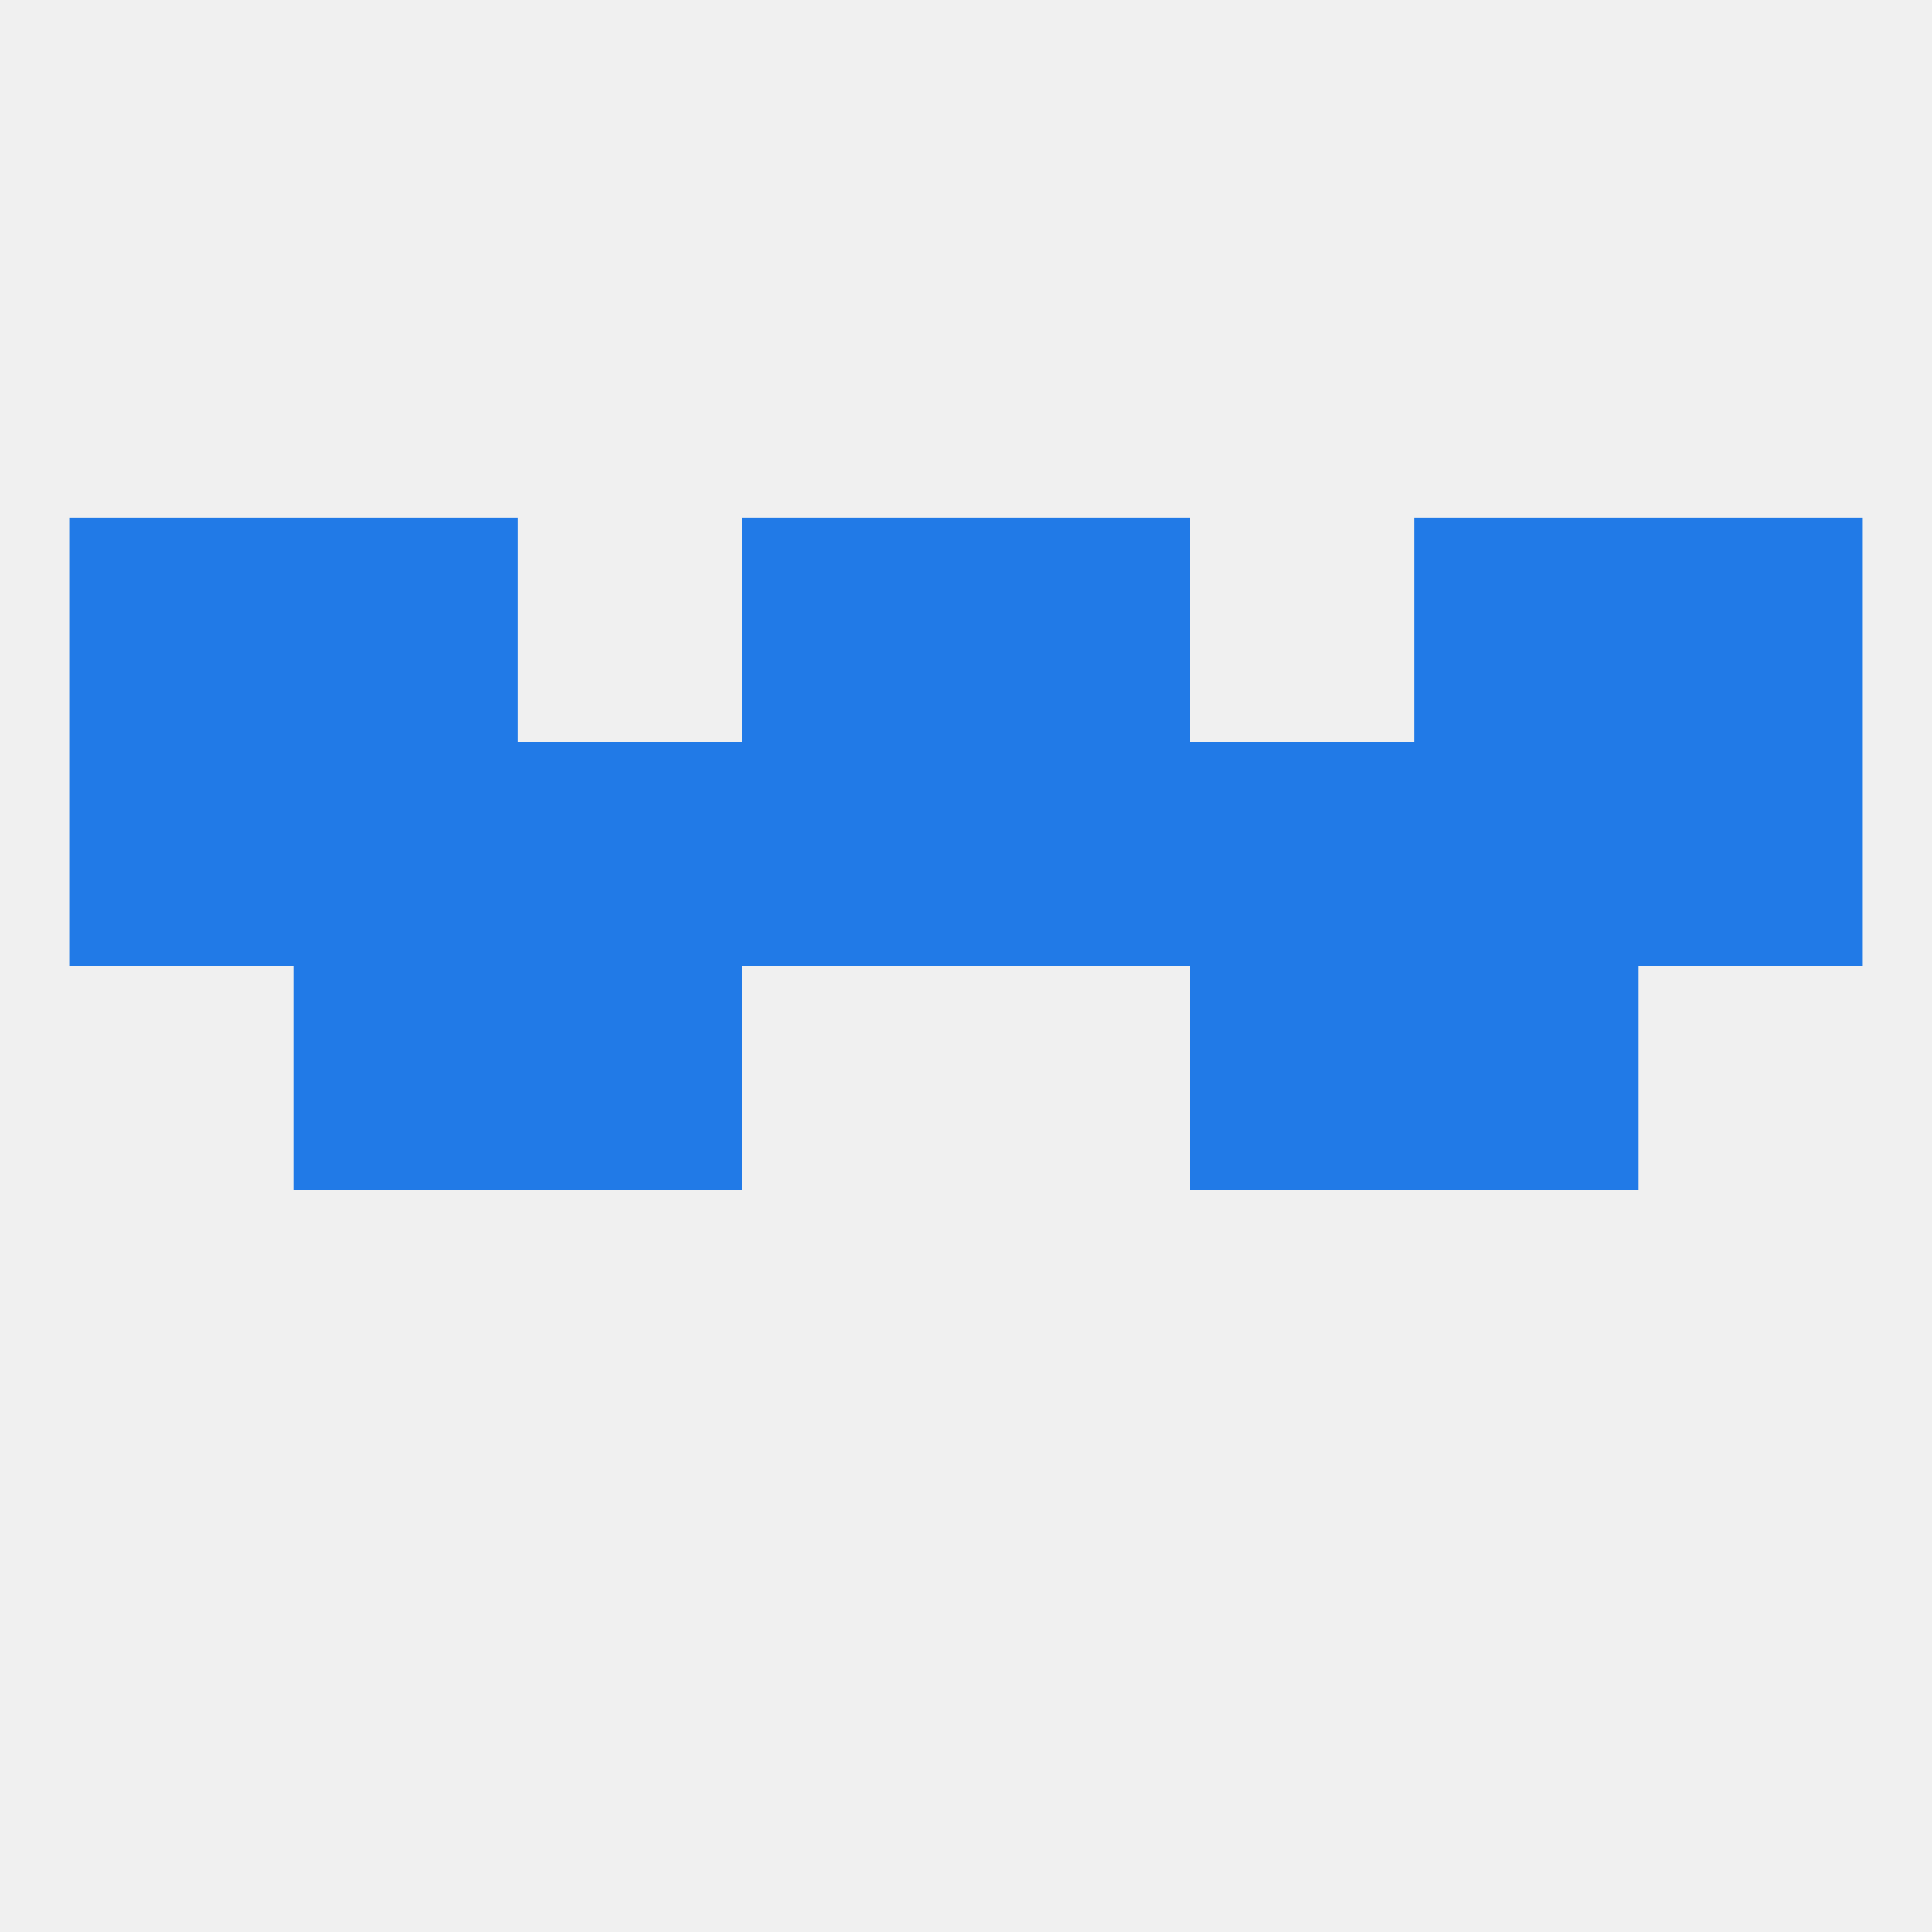 
<!--   <?xml version="1.0"?> -->
<svg version="1.1" baseprofile="full" xmlns="http://www.w3.org/2000/svg" xmlns:xlink="http://www.w3.org/1999/xlink" xmlns:ev="http://www.w3.org/2001/xml-events" width="250" height="250" viewBox="0 0 250 250" >
	<rect width="100%" height="100%" fill="rgba(240,240,240,255)"/>

	<rect x="38" y="125" width="29" height="29" fill="rgba(33,122,231,255)"/>
	<rect x="183" y="125" width="29" height="29" fill="rgba(33,122,231,255)"/>
	<rect x="67" y="125" width="29" height="29" fill="rgba(33,122,231,255)"/>
	<rect x="154" y="125" width="29" height="29" fill="rgba(33,122,231,255)"/>
	<rect x="125" y="96" width="29" height="29" fill="rgba(33,122,231,255)"/>
	<rect x="67" y="96" width="29" height="29" fill="rgba(33,122,231,255)"/>
	<rect x="154" y="96" width="29" height="29" fill="rgba(33,122,231,255)"/>
	<rect x="9" y="96" width="29" height="29" fill="rgba(33,122,231,255)"/>
	<rect x="212" y="96" width="29" height="29" fill="rgba(33,122,231,255)"/>
	<rect x="38" y="96" width="29" height="29" fill="rgba(33,122,231,255)"/>
	<rect x="183" y="96" width="29" height="29" fill="rgba(33,122,231,255)"/>
	<rect x="96" y="96" width="29" height="29" fill="rgba(33,122,231,255)"/>
	<rect x="9" y="67" width="29" height="29" fill="rgba(33,122,231,255)"/>
	<rect x="212" y="67" width="29" height="29" fill="rgba(33,122,231,255)"/>
	<rect x="38" y="67" width="29" height="29" fill="rgba(33,122,231,255)"/>
	<rect x="183" y="67" width="29" height="29" fill="rgba(33,122,231,255)"/>
	<rect x="96" y="67" width="29" height="29" fill="rgba(33,122,231,255)"/>
	<rect x="125" y="67" width="29" height="29" fill="rgba(33,122,231,255)"/>
</svg>